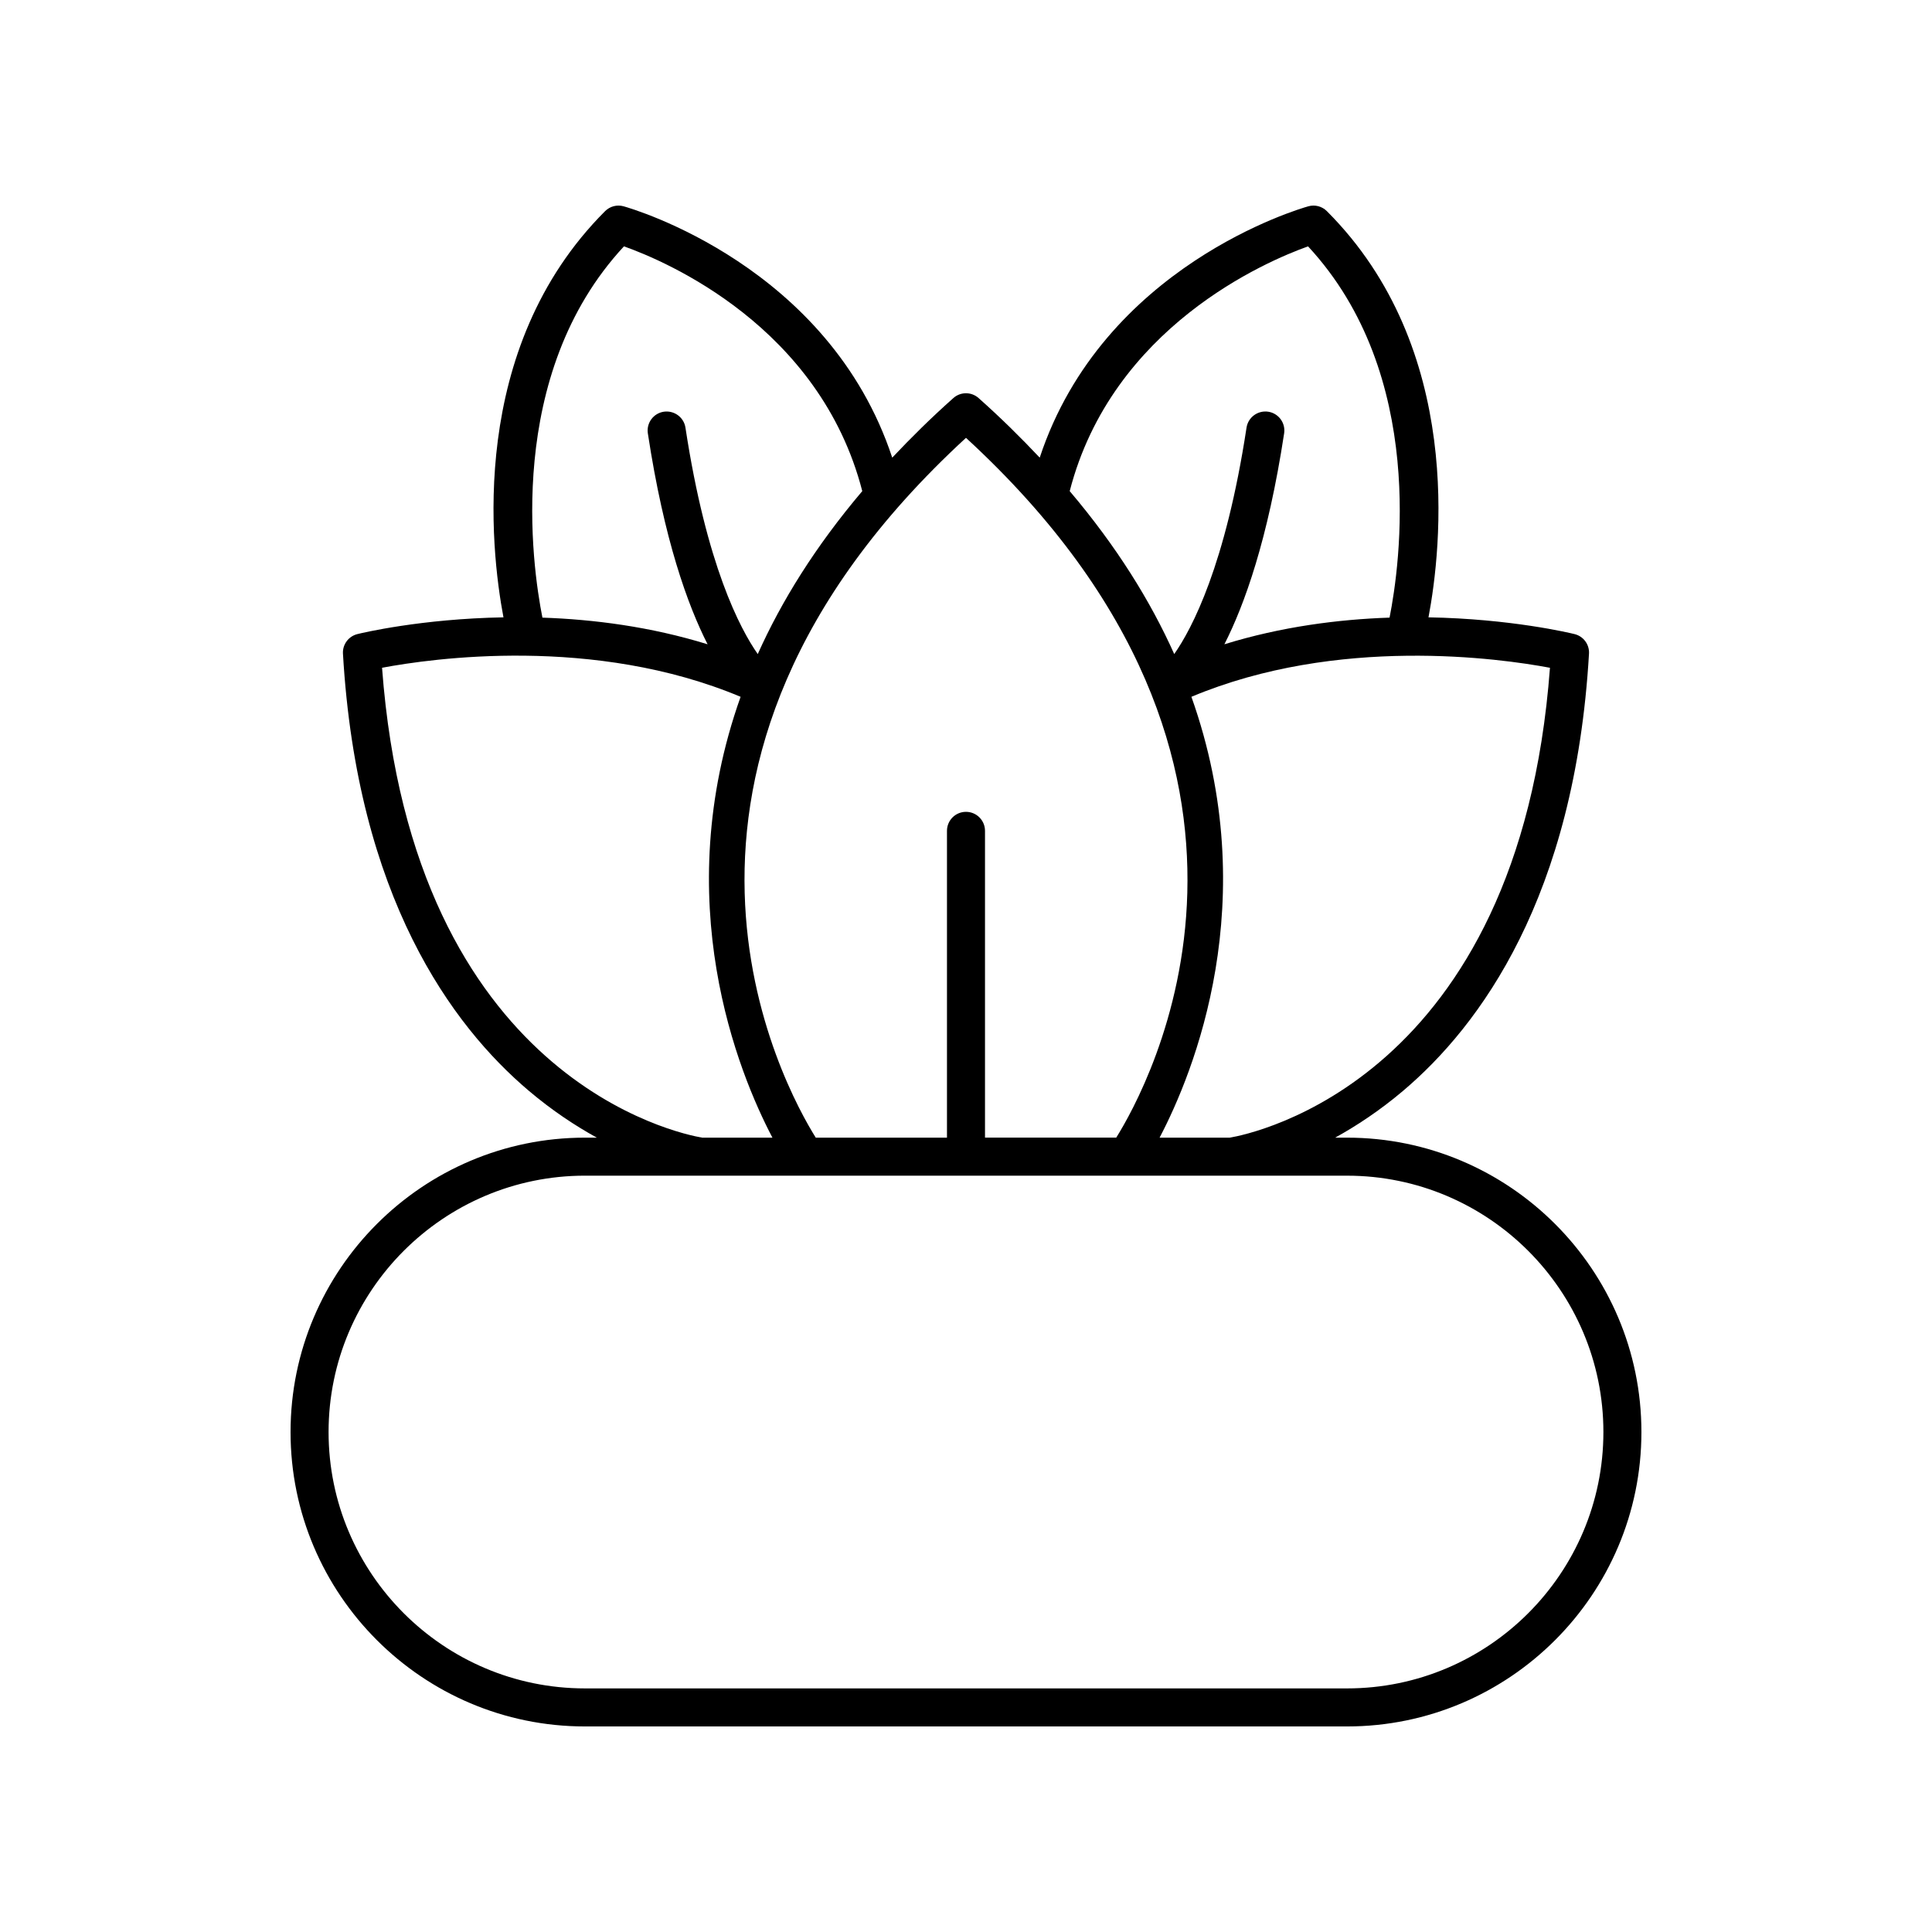 <?xml version="1.0" encoding="UTF-8"?>
<!-- Uploaded to: ICON Repo, www.iconrepo.com, Generator: ICON Repo Mixer Tools -->
<svg fill="#000000" width="800px" height="800px" version="1.1" viewBox="144 144 512 512" xmlns="http://www.w3.org/2000/svg">
 <path d="m500.98 445.49h-3.152c5.648-3.117 11.77-7.137 17.98-12.387 20.414-17.266 45.539-51.383 49.293-115.88 0.141-2.422-1.465-4.602-3.824-5.18-1.219-0.301-16.902-4.055-38.711-4.441 3.441-18.211 9.492-71.23-26.926-107.64-1.285-1.289-3.164-1.789-4.918-1.289-2.328 0.648-54.391 15.773-71.184 66.609-4.957-5.258-10.273-10.527-16.195-15.789-1.91-1.703-4.789-1.703-6.695 0-5.922 5.262-11.234 10.531-16.195 15.789-16.793-50.836-68.855-65.961-71.184-66.609-1.75-0.496-3.633 0-4.918 1.289-36.414 36.414-30.363 89.434-26.926 107.64-21.809 0.387-37.492 4.137-38.711 4.441-2.356 0.582-3.965 2.762-3.824 5.18 3.75 64.496 28.875 98.617 49.293 115.88 6.211 5.254 12.332 9.27 17.98 12.387h-3.144c-43.02 0-78.016 34.996-78.016 78.016-0.004 43.023 34.996 78.02 78.016 78.02h201.96c43.02 0 78.016-34.996 78.016-78.016 0-43.023-35-78.02-78.016-78.02zm-31.066 0h-18.613c9.027-17.195 27.672-62.738 8.434-116.83 38.754-16.254 81.758-10.188 95.02-7.691-8.16 109.28-78.984 123.53-84.84 124.52zm20.734-236.2c31.59 34.059 24.355 84.496 21.598 98.387-13.508 0.457-28.621 2.383-43.77 7.062 5.305-10.418 11.539-27.73 15.832-55.895 0.418-2.75-1.473-5.32-4.223-5.738-2.742-0.402-5.32 1.465-5.742 4.223-5.562 36.48-14.469 53.305-19.16 60.004-6.289-14.039-15.281-28.535-27.699-43.18 11.223-43.496 52.062-60.902 63.164-64.863zm-90.648 50.746c95.102 87.43 48.027 172.33 39.812 185.45h-34.777v-81.301c0-2.785-2.254-5.039-5.039-5.039-2.781 0-5.039 2.254-5.039 5.039v81.305h-34.773c-8.215-13.129-55.289-98.027 39.816-185.46zm-90.645-50.75c11.094 3.93 51.91 21.242 63.156 64.867-12.418 14.645-21.41 29.141-27.699 43.184-4.688-6.699-13.598-23.523-19.16-60.004-0.418-2.75-2.992-4.625-5.742-4.223-2.75 0.418-4.641 2.988-4.223 5.738 4.293 28.168 10.531 45.477 15.832 55.895-15.152-4.68-30.266-6.606-43.773-7.062-2.754-13.895-9.992-64.336 21.609-98.395zm-64.109 111.68c13.25-2.5 56.199-8.594 95.02 7.695-19.238 54.09-0.594 99.633 8.434 116.83h-18.613c-5.859-0.988-76.68-15.242-84.84-124.52zm255.73 270.48h-201.96c-37.465 0-67.941-30.48-67.941-67.941 0-37.461 30.477-67.941 67.941-67.941l201.96 0.004c37.465 0 67.941 30.48 67.941 67.941-0.004 37.457-30.48 67.938-67.941 67.938z"/>
</svg>